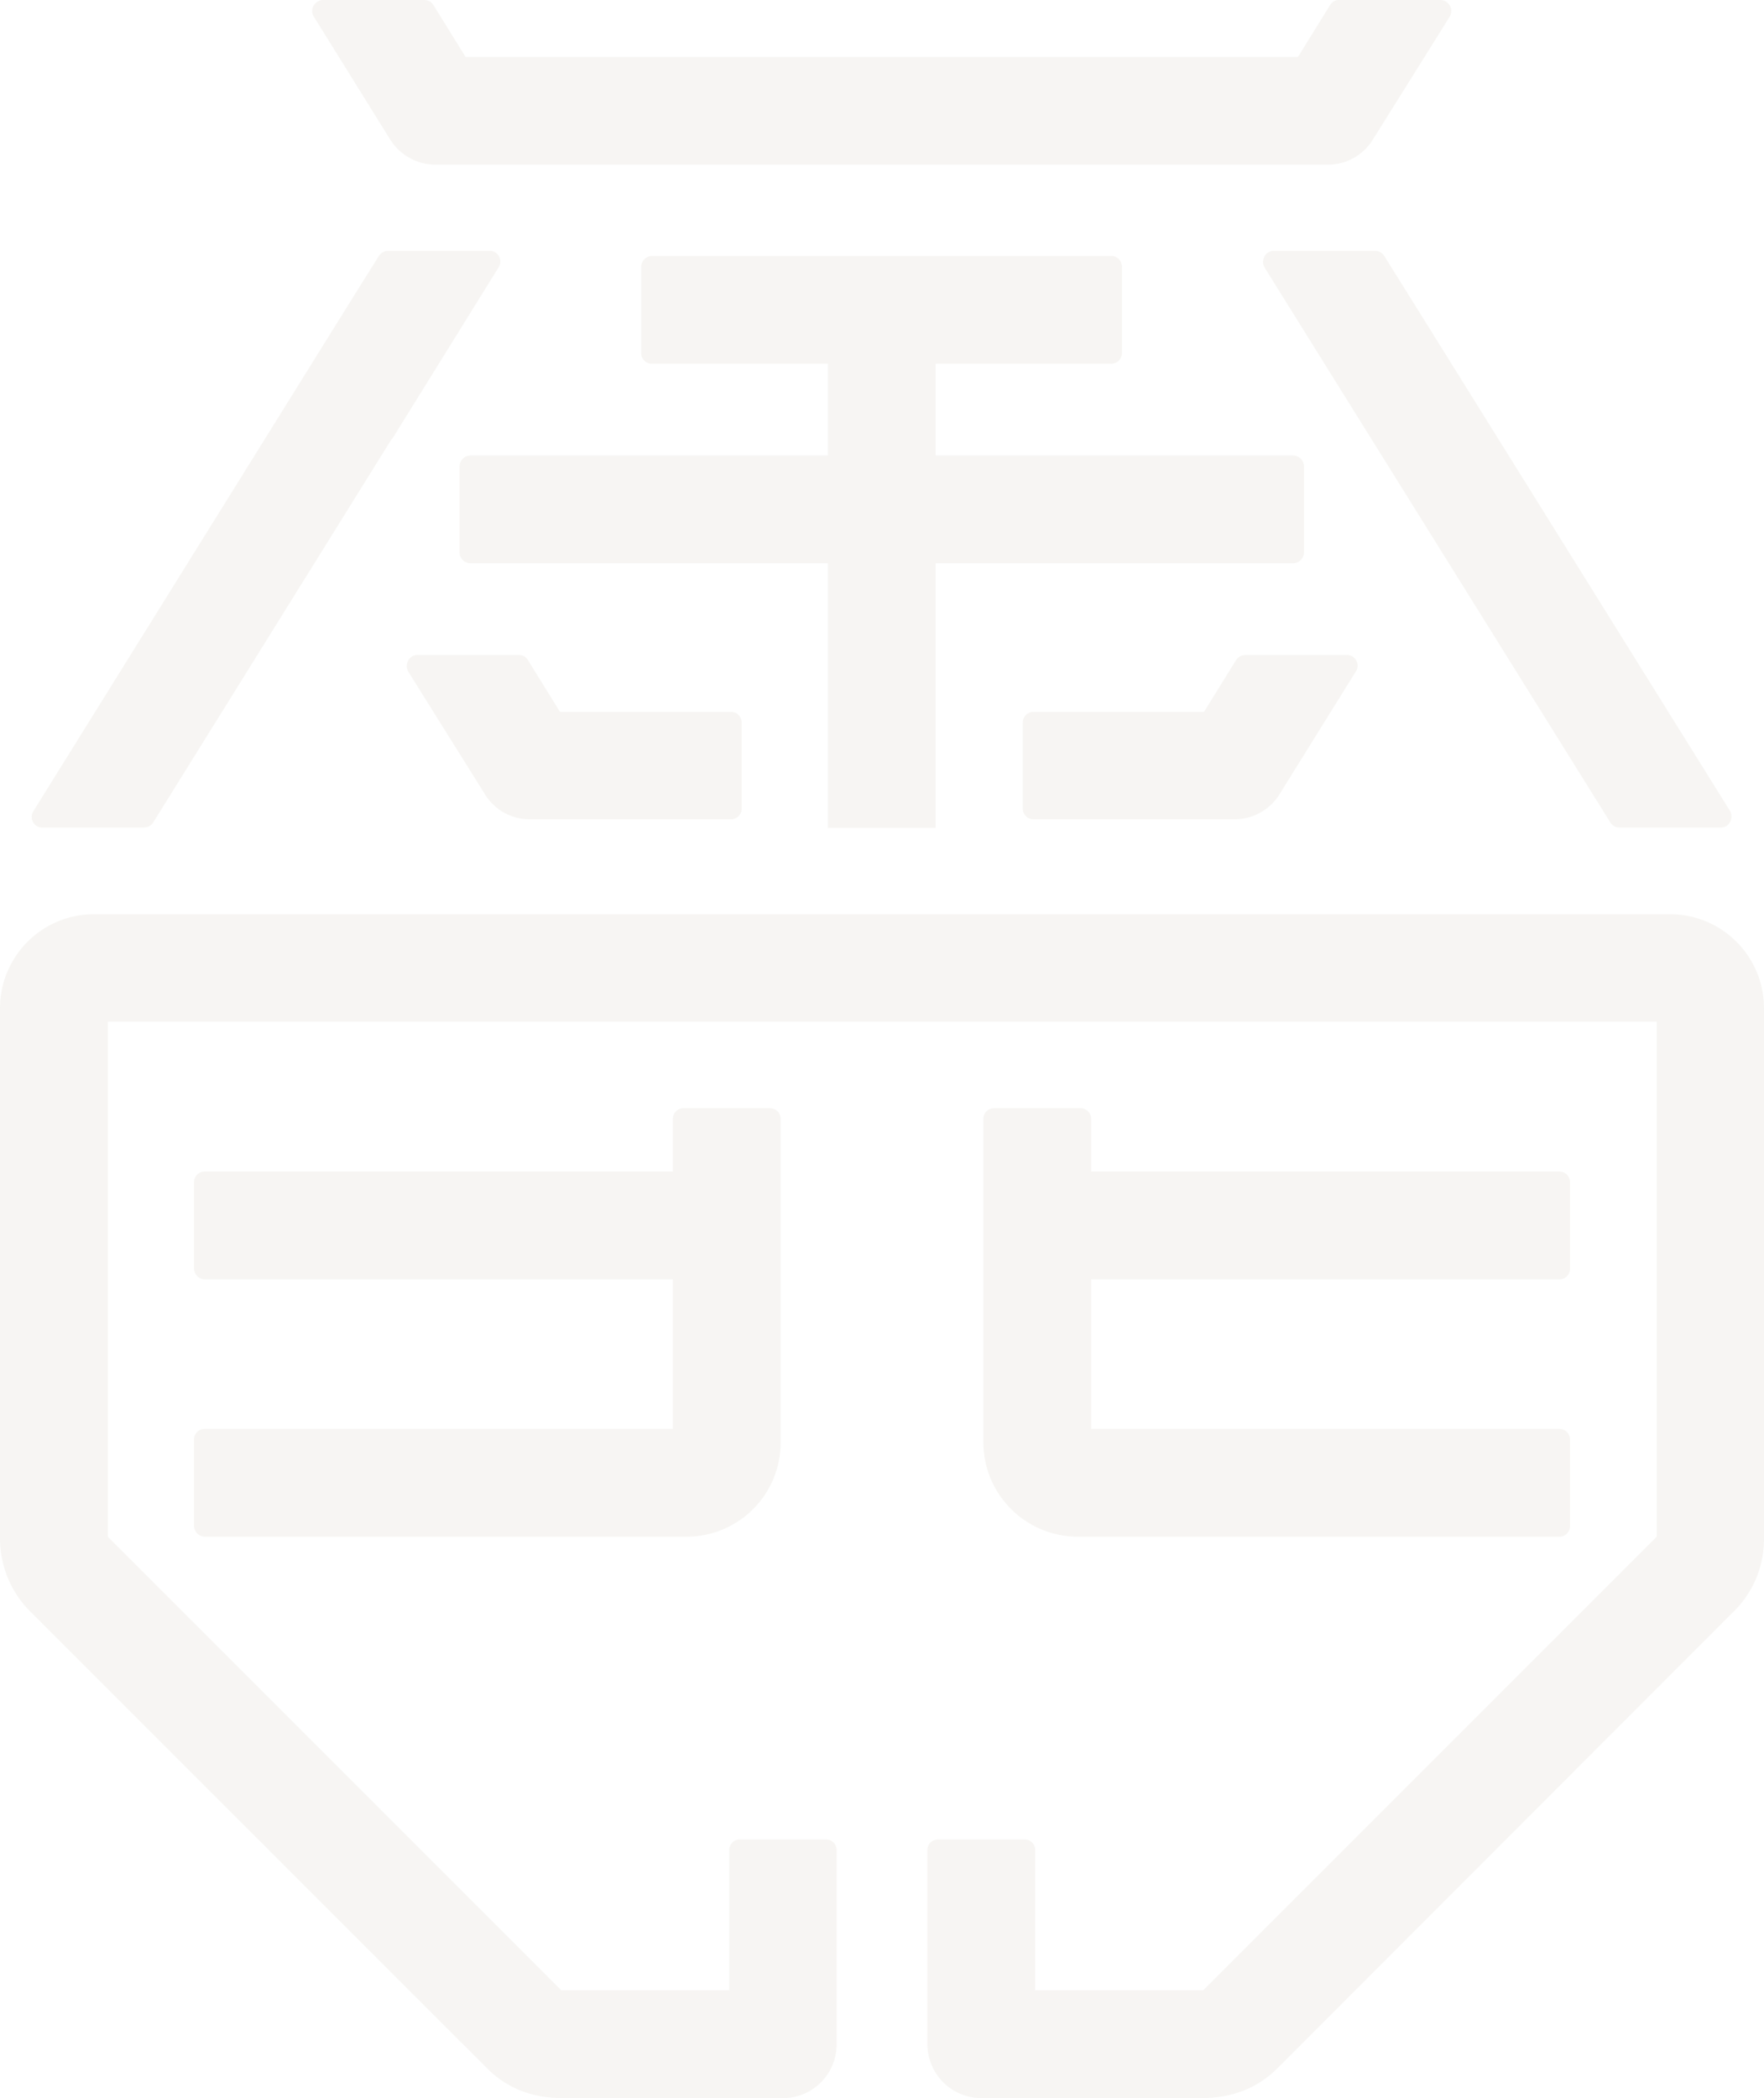 <svg xmlns="http://www.w3.org/2000/svg" width="384.6" height="457.4" viewBox="0 0 384.6 457.4">
  <g style="opacity: 0.3">
    <g>
      <path d="M159.3,178.6a2.3,2.3,0,0,0,2.4-2.3V157.5a2.3,2.3,0,0,0-2.4-2.3H122.1l-7-11.3a2.2,2.2,0,0,0-2-1.1H91a2.2,2.2,0,0,0-2,1.2,2.5,2.5,0,0,0,0,2.4l16.7,26.7a11.4,11.4,0,0,0,9.9,5.5h43.7Z" style="fill: #e3dfd6"/>
      <path d="M225.4,178.6H269a11.5,11.5,0,0,0,10-5.5l16.6-26.7a2.3,2.3,0,0,0,.1-2.4,2.2,2.2,0,0,0-2.1-1.2H271.5a2.4,2.4,0,0,0-2,1.1l-7,11.3H225.4a2.3,2.3,0,0,0-2.4,2.3v18.8A2.3,2.3,0,0,0,225.4,178.6Z" style="fill: #e3dfd6"/>
      <path d="M85,30.3a11.7,11.7,0,0,0,10,5.6H289.5a11.5,11.5,0,0,0,9.9-5.6L316.1,3.6a2.5,2.5,0,0,0,0-2.4,2.4,2.4,0,0,0-2-1.2H292a2.2,2.2,0,0,0-2,1.1l-7,11.3H101.5l-7-11.3a2.3,2.3,0,0,0-2-1.1H70.4a2.4,2.4,0,0,0-2,1.2,2.3,2.3,0,0,0,0,2.4Z" style="fill: #e3dfd6"/>
      <path d="M9.3,180.4H31.4a2.4,2.4,0,0,0,2-1.1l52-83.6h.1l23.2-37.4a2.3,2.3,0,0,0,.1-2.4,2.2,2.2,0,0,0-2.1-1.2H84.6a2.4,2.4,0,0,0-2,1.1L76.1,66.2h0L7.3,176.8a2.3,2.3,0,0,0-.1,2.4A2.2,2.2,0,0,0,9.3,180.4Z" style="fill: #e3dfd6"/>
      <path d="M308.3,66.2l-6.5-10.4a2.3,2.3,0,0,0-2-1.1H277.7a2.2,2.2,0,0,0-2,1.2,2.5,2.5,0,0,0,0,2.4L299,95.7h0l52.1,83.6a2.3,2.3,0,0,0,2,1.1h22.1a2.2,2.2,0,0,0,2-1.2,2.5,2.5,0,0,0,0-2.4L308.3,66.2Z" style="fill: #e3dfd6"/>
      <path d="M180.5,155.2v25.3H204V122.8h77.9a2.4,2.4,0,0,0,2.4-2.4V101.7a2.4,2.4,0,0,0-2.4-2.4H204v-20h38.3a2.3,2.3,0,0,0,2.3-2.3V58.2a2.3,2.3,0,0,0-2.3-2.4H142.2a2.4,2.4,0,0,0-2.4,2.4V77a2.3,2.3,0,0,0,2.4,2.3h38.3v20H102.6a2.4,2.4,0,0,0-2.4,2.4v18.7a2.4,2.4,0,0,0,2.4,2.4h77.9v32.4Z" style="fill: #e3dfd6"/>
      <path d="M44.6,311.5a2.3,2.3,0,0,0-2.3,2.4v18.7a2.4,2.4,0,0,0,2.3,2.4H149.7a20.5,20.5,0,0,0,20.5-20.6V243.9a2.3,2.3,0,0,0-2.3-2.3H149.1a2.3,2.3,0,0,0-2.4,2.3v11.5H44.6a2.3,2.3,0,0,0-2.3,2.3v18.8a2.4,2.4,0,0,0,2.3,2.4H146.7v32.6Z" style="fill: #e3dfd6"/>
      <path d="M364.1,199.3H20.5A20.5,20.5,0,0,0,0,219.8V335.5a22.5,22.5,0,0,0,7.1,16.3l99.1,99.1c4.3,4.3,9.8,6.5,16.5,6.5h48a11.7,11.7,0,0,0,11.7-11.8V403.3a2.3,2.3,0,0,0-2.3-2.3H161.3a2.3,2.3,0,0,0-2.3,2.3v30.6H122.4L23.5,335V222.7H361.2V335l-98.9,98.9H225.7V403.3a2.3,2.3,0,0,0-2.4-2.3H204.5a2.3,2.3,0,0,0-2.3,2.3v42.3a11.8,11.8,0,0,0,11.7,11.8h48c6.7,0,12.3-2.2,16.6-6.5l99-99.1a22.2,22.2,0,0,0,7.1-16.3V219.8A20.5,20.5,0,0,0,364.1,199.3Z" style="fill: #e3dfd6"/>
      <path d="M235.5,241.6H216.8a2.3,2.3,0,0,0-2.4,2.3v70.5A20.6,20.6,0,0,0,235,335H340a2.3,2.3,0,0,0,2.3-2.4V313.9a2.3,2.3,0,0,0-2.3-2.4H237.9V278.9H340a2.3,2.3,0,0,0,2.3-2.4V257.7a2.3,2.3,0,0,0-2.3-2.3H237.9V243.9A2.3,2.3,0,0,0,235.5,241.6Z" style="fill: #e3dfd6"/>
    </g>
  </g>
</svg>
